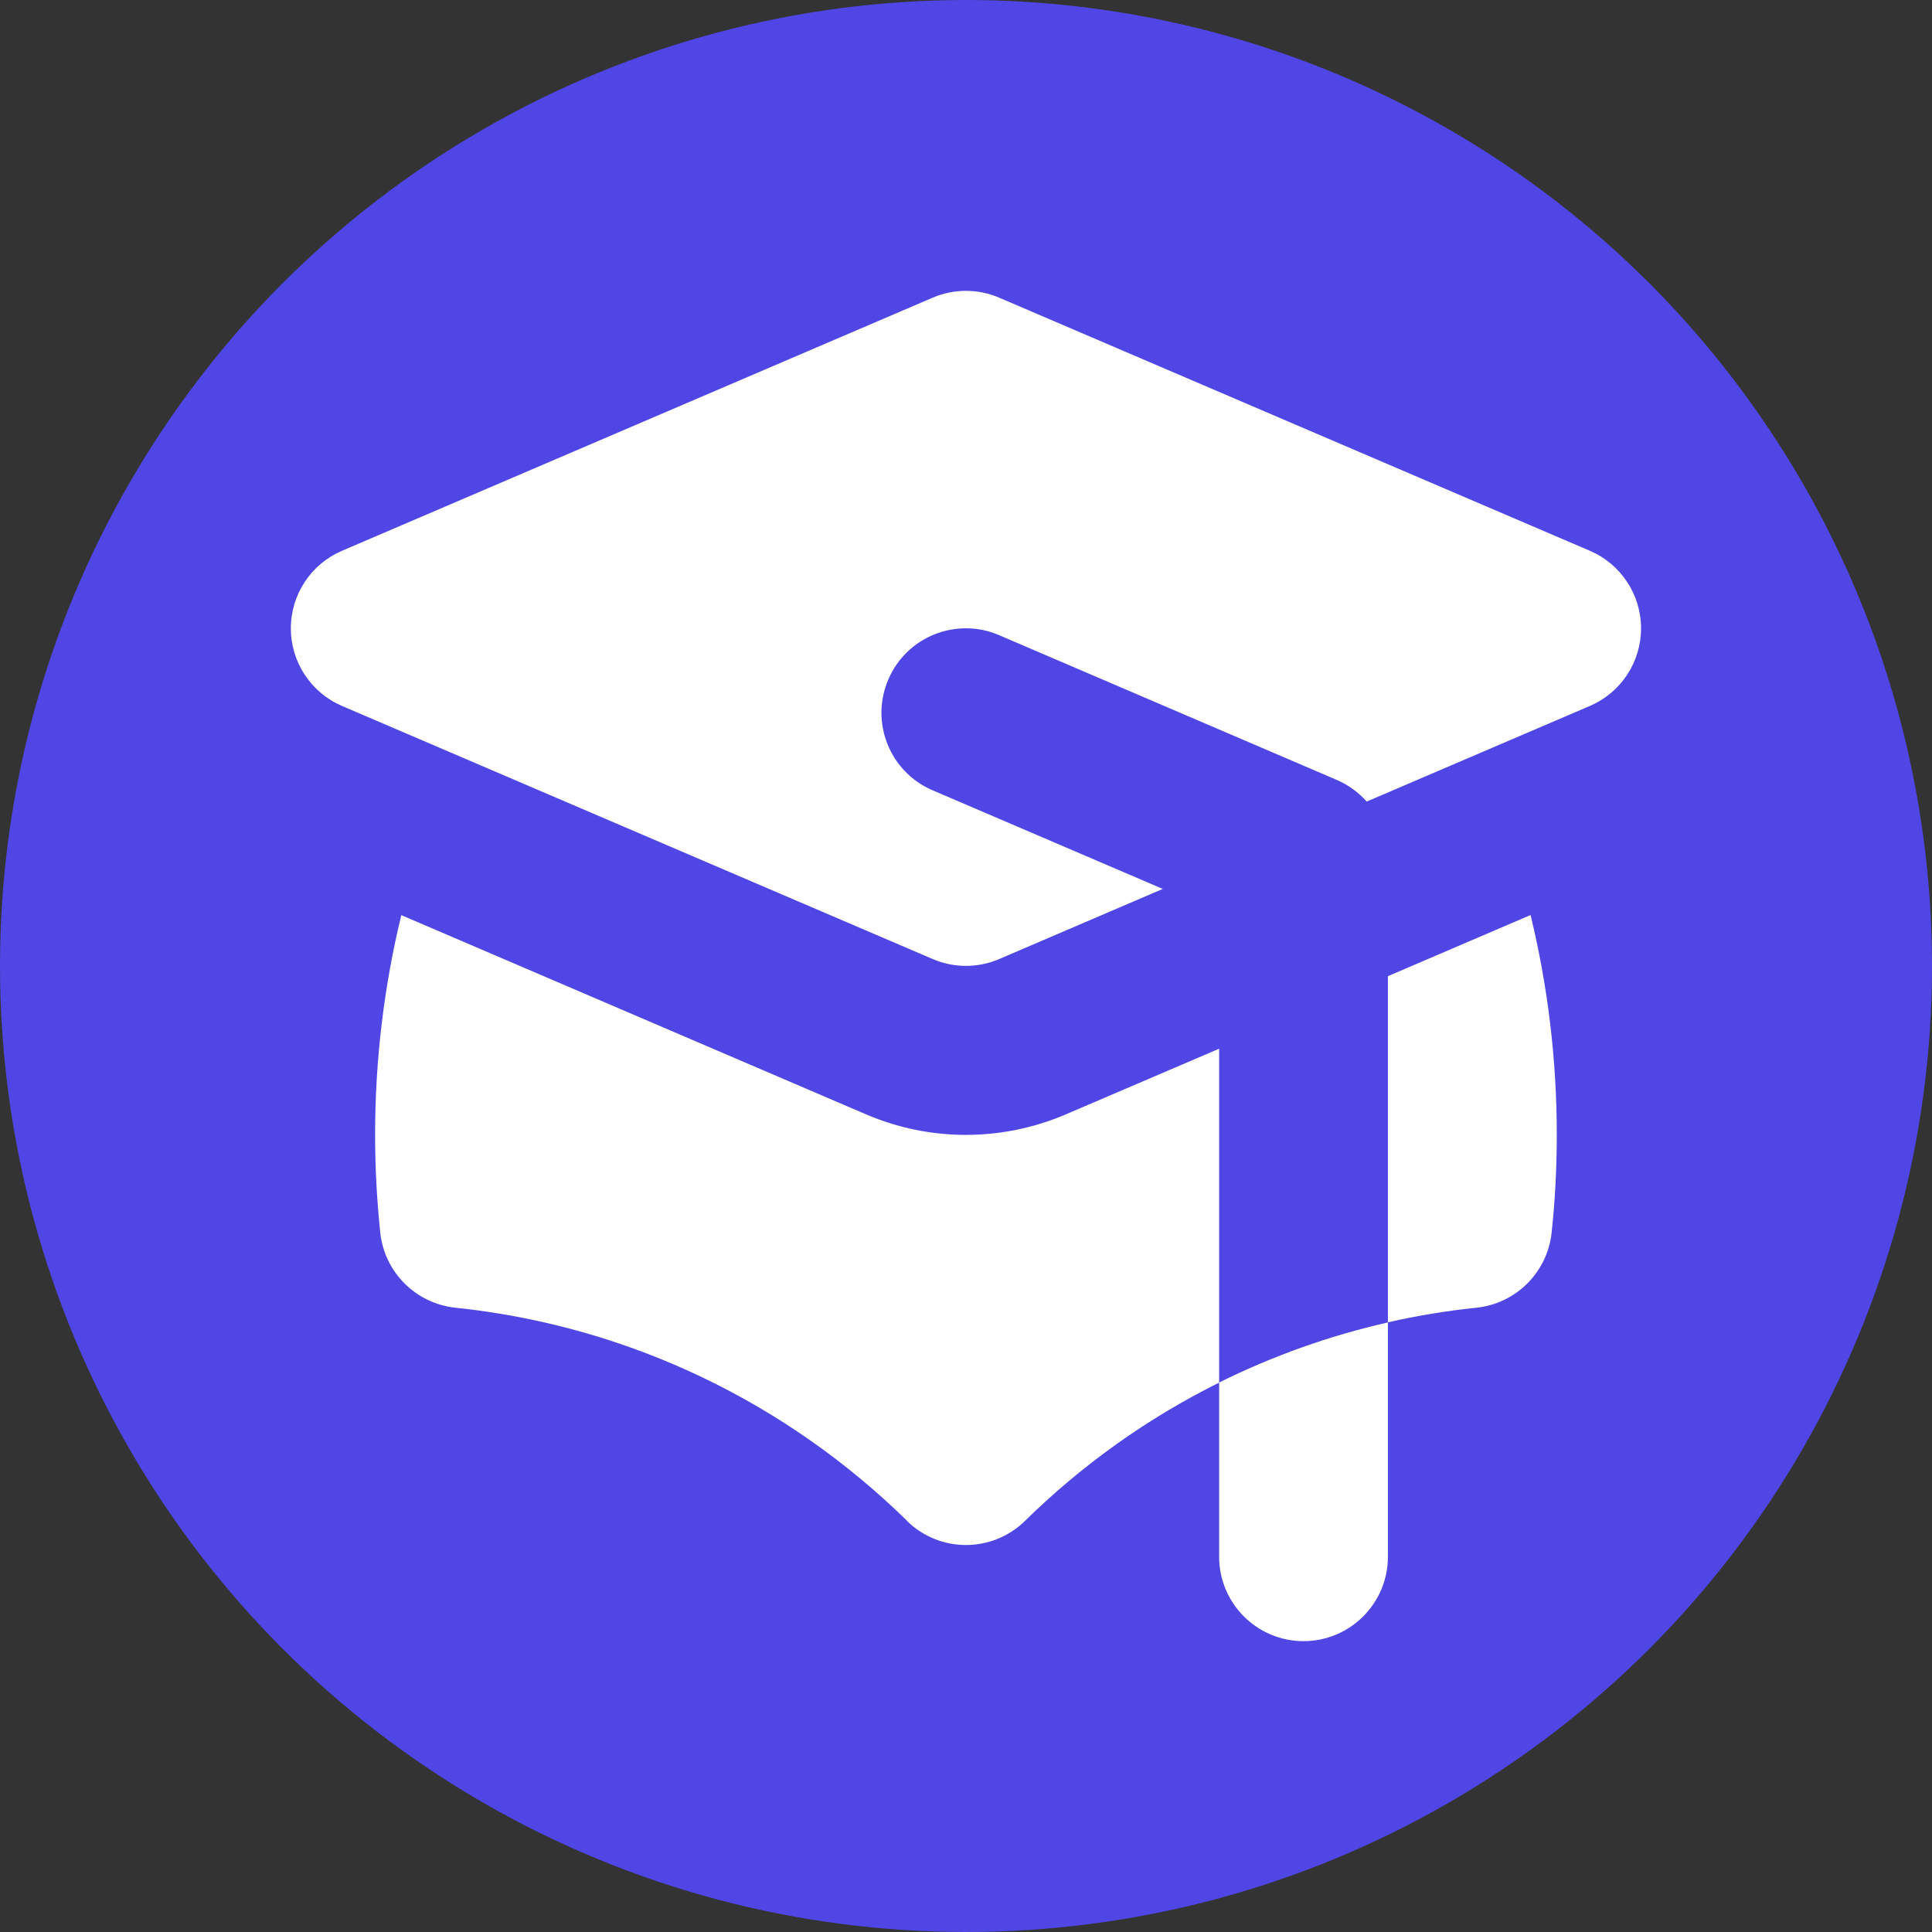 <?xml version="1.0" encoding="UTF-8"?>
<svg id="Camada_2" xmlns="http://www.w3.org/2000/svg" viewBox="0 0 161.42 161.42">
  <rect x="0" y="0" width="161.42" height="161.42" fill="#333333" stroke="none"/>
  <defs>
    <style>
      .cls-1 {
        fill: #fff;
      }

      .cls-2 {
        fill: #4f46e5;
      }
    </style>
  </defs>
  <g id="Camada_1-2" data-name="Camada_1">
    <circle class="cls-2" cx="80.71" cy="80.71" r="80.71"/>
    <g>
      <path class="cls-1" d="M28.57,46.02c-2.59,1.11-4.27,3.66-4.27,6.48,0,2.82,1.68,5.37,4.27,6.48l49.36,21.15c1.77.76,3.78.76,5.55,0l13.67-5.86-19.23-8.24c-3.58-1.53-5.24-5.68-3.7-9.26,1.53-3.58,5.68-5.24,9.26-3.7l28.2,12.09c.98.42,1.83,1.05,2.51,1.81l18.65-7.99c2.59-1.11,4.27-3.66,4.27-6.48,0-2.82-1.68-5.37-4.27-6.48l-49.36-21.15c-1.77-.76-3.78-.76-5.55,0l-49.36,21.15Z"/>
      <path class="cls-1" d="M130.07,94.81c0,2.76-.14,5.49-.43,8.17-.35,3.31-2.96,5.93-6.28,6.28-2.51.26-4.98.67-7.4,1.22v-28.92s11.92-5.11,11.92-5.11c1.43,5.89,2.19,12.03,2.19,18.35Z"/>
      <path class="cls-1" d="M75.77,127.05c-9.96-9.76-23.1-16.26-37.72-17.79-3.31-.35-5.93-2.96-6.28-6.28-.28-2.69-.43-5.42-.43-8.17,0-6.32.76-12.47,2.19-18.35l38.84,16.65c5.32,2.28,11.34,2.28,16.67,0l12.82-5.49v27.9c-6.01,2.98-11.47,6.89-16.22,11.55-2.74,2.69-7.13,2.69-9.87,0Z"/>
      <path class="cls-1" d="M115.96,130.07v-19.58c-4.94,1.12-9.67,2.82-14.1,5.02v14.56c0,3.89,3.16,7.05,7.05,7.05,3.89,0,7.05-3.16,7.05-7.05Z"/>
    </g>
  </g>
</svg>